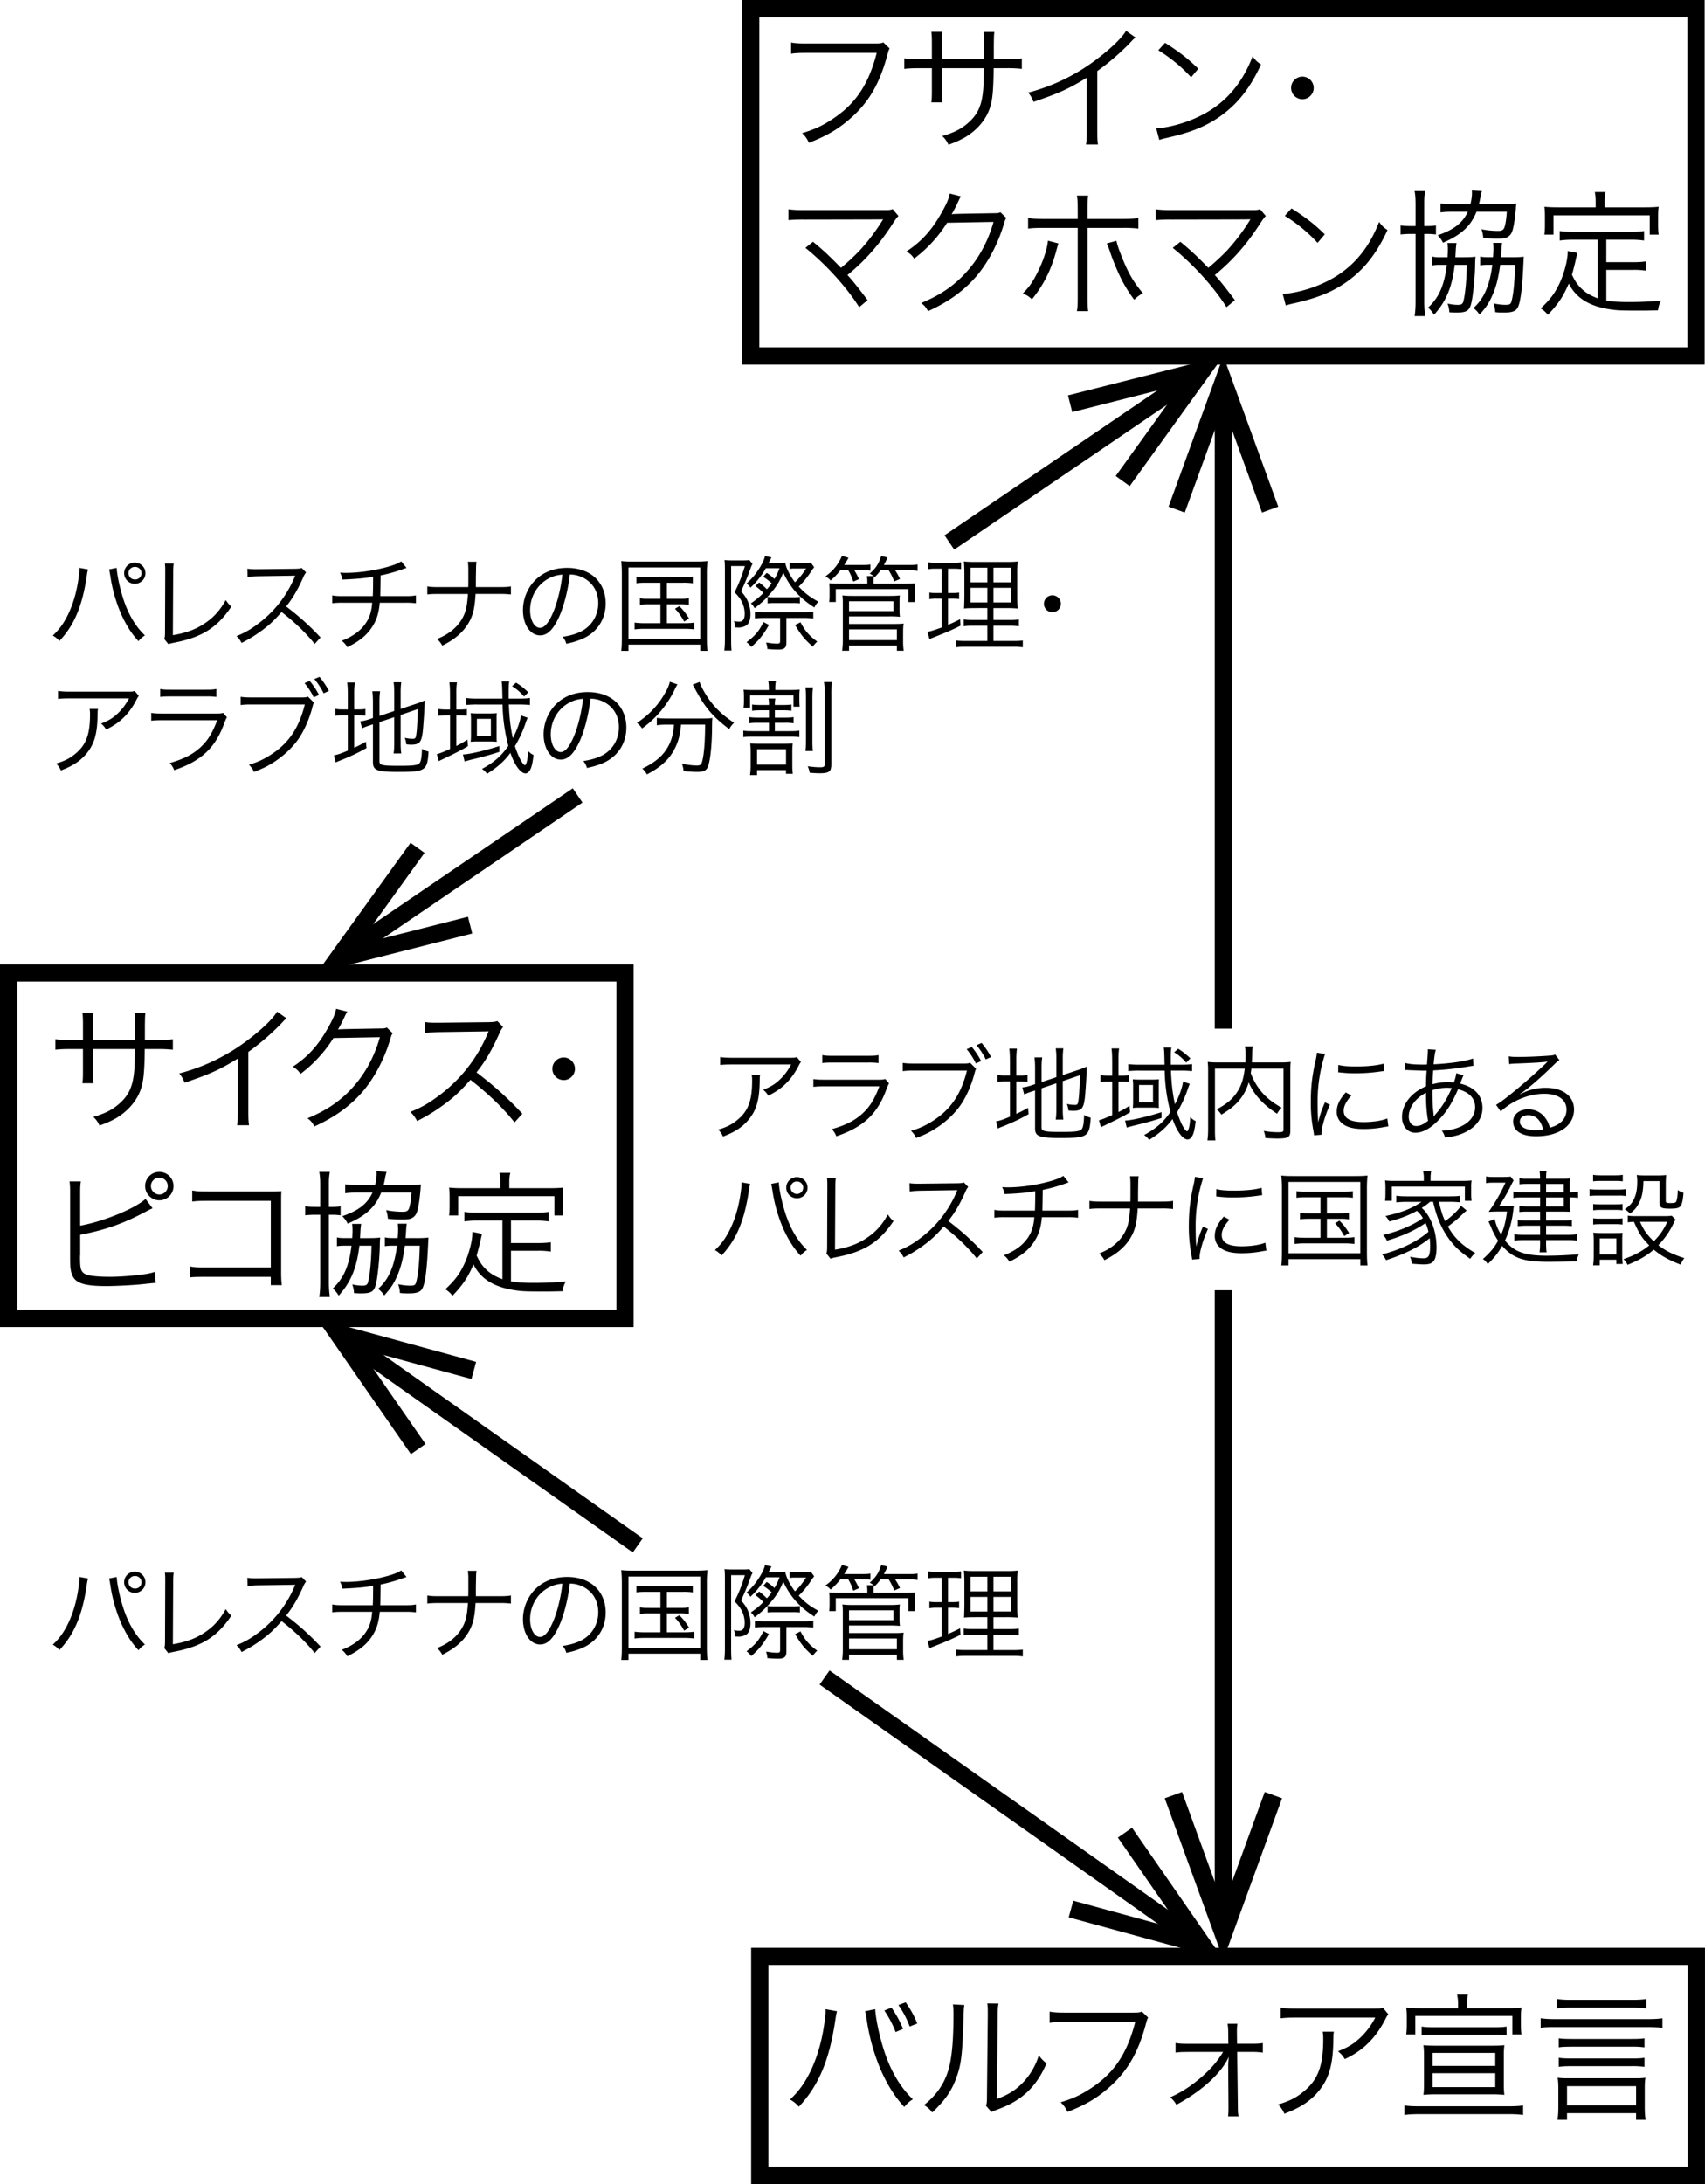<svg xmlns="http://www.w3.org/2000/svg" width="98.886" height="126.615" xml:space="preserve"><path d="M51.598 2.81c-.056.088-.056.088-.167.496-.424 1.535-1.032 2.583-2.008 3.47-.743.672-1.431 1.087-2.51 1.503a1.517 1.517 0 0 0-.393-.56c.72-.216 1.191-.432 1.808-.848C49.64 6 50.391 4.856 50.847 3.065h-4.07c-.407 0-.631.008-.896.048v-.647c.304.048.464.056.904.056h3.934c.319 0 .376-.008.512-.064l.367.352zM57.07 3.433v-.775c0-.567 0-.632-.023-.808h.623c-.023.208-.023.208-.031.744v.839h.688c.472 0 .647-.008.936-.048v.608a7.364 7.364 0 0 0-.928-.04h-.705c-.016 1.623-.096 2.135-.392 2.71-.279.528-.728.983-1.303 1.319a5.94 5.94 0 0 1-.928.408 1.433 1.433 0 0 0-.36-.504c.696-.2 1.104-.408 1.527-.783.56-.504.784-1.032.855-1.999.017-.256.024-.504.032-1.151H54.63v1.335c0 .344.008.447.032.647h-.647c.023-.176.031-.328.031-.672v-1.31h-.671c-.424 0-.656.008-.928.04v-.608c.288.04.464.048.936.048h.663v-.919c0-.344-.008-.488-.031-.671h.647c-.032.216-.032.28-.032.647v.943h2.44zM65.862 2.178c-.145.104-.152.12-.352.335a14.064 14.064 0 0 1-1.871 1.607v3.406c0 .456.008.632.04.848h-.696c.04-.208.048-.392.048-.832V4.505c-1.039.64-1.623.903-3.086 1.399-.112-.256-.152-.335-.312-.536a11.25 11.25 0 0 0 4.149-2.071c.743-.576 1.304-1.135 1.527-1.511l.553.392zM67.058 7.439c.624-.024 1.584-.271 2.327-.615 1.543-.688 2.614-1.863 3.263-3.558.184.248.264.32.487.472-.64 1.391-1.384 2.327-2.438 3.054-.824.56-1.647.888-2.982 1.191-.216.048-.28.064-.479.128l-.178-.672zm.511-4.957c.855.543 1.352.936 1.928 1.503l-.416.496a8.795 8.795 0 0 0-1.903-1.567l.391-.432zM76.191 5.096c0 .36-.296.656-.655.656a.659.659 0 0 1-.656-.656c0-.359.296-.655.656-.655.36 0 .655.296.655.655zM47.153 14.017c.6.496.896.768 1.623 1.511a13.74 13.74 0 0 0 1.063-.983 11.68 11.68 0 0 0 1.319-1.735c.023-.04.031-.048.063-.096-.111.008-.111.008-4.565.016a9.6 9.6 0 0 0-.928.032v-.632c.28.04.473.048.936.048h4.662c.279 0 .319-.008.447-.056l.336.4c-.096.096-.152.167-.319.423-.784 1.224-1.632 2.183-2.639 2.999.304.328.632.744 1.167 1.455l-.487.408c-.728-1.159-1.919-2.47-3.118-3.438l.44-.352zM55.736 11.386c-.072.104-.072.104-.176.328a7.58 7.58 0 0 1-.368.711c.104-.024.104-.024 2.415-.064.28 0 .304-.008.416-.056l.344.336c-.072.096-.072.104-.16.392-.336 1.127-.92 2.214-1.599 3.006-.736.84-1.615 1.472-2.783 1.999-.128-.232-.191-.312-.399-.472 1.207-.496 2.055-1.104 2.822-2.023.616-.744 1.096-1.679 1.375-2.678l-2.694.048a7.689 7.689 0 0 1-1.911 2.079c-.136-.2-.216-.271-.447-.416.848-.552 1.455-1.215 2.007-2.191.304-.528.464-.887.504-1.167l.654.168zM61.385 14.113c-.032.088-.032.096-.136.472-.296 1.087-.735 1.951-1.399 2.767-.191-.176-.271-.224-.527-.344.352-.36.527-.6.76-1.04.375-.704.647-1.479.695-2.015l.607.16zm1.119-1.959c0-.416-.008-.607-.048-.815h.656c-.032.216-.04.36-.04.832v.52h2.015c.464 0 .655-.008.936-.048v.608a7.216 7.216 0 0 0-.92-.04h-2.03v3.981c0 .44.008.64.04.848h-.656c.04-.208.048-.424.048-.839v-3.99h-1.958c-.424 0-.648.008-.92.04v-.608c.279.04.472.048.928.048h1.95v-.537zm2.247 1.807c.048.24.128.464.296.896.368.936.704 1.519 1.239 2.143a1.918 1.918 0 0 0-.504.375 7.772 7.772 0 0 1-.831-1.367c-.192-.4-.432-.983-.56-1.375a5.105 5.105 0 0 0-.2-.52l.56-.152zM68.457 14.017c.6.496.896.768 1.623 1.511a13.74 13.74 0 0 0 1.063-.983 11.68 11.68 0 0 0 1.319-1.735c.023-.04.032-.048.063-.096-.111.008-.111.008-4.565.016a9.6 9.6 0 0 0-.928.032v-.632c.28.04.472.048.936.048h4.662c.279 0 .319-.008.447-.056l.336.4c-.096.096-.151.167-.319.423-.784 1.224-1.632 2.183-2.639 2.999.304.328.631.744 1.167 1.455l-.487.408c-.728-1.159-1.919-2.47-3.119-3.438l.441-.352zM74.394 17.039c.624-.024 1.584-.271 2.327-.616 1.543-.688 2.614-1.863 3.263-3.558.184.248.264.32.487.472-.64 1.391-1.384 2.327-2.438 3.054-.824.56-1.647.888-2.982 1.191-.216.048-.28.064-.479.128l-.178-.671zm.511-4.957c.855.543 1.352.936 1.928 1.503l-.416.496a8.795 8.795 0 0 0-1.903-1.567l.391-.432zM82.099 11.786c0-.296-.017-.496-.057-.711h.616c-.04.216-.056.384-.056.704v1.327h.104c.296 0 .424-.008.575-.04v.528a3.809 3.809 0 0 0-.567-.032h-.111v3.902c0 .328.016.568.056.864h-.616c.04-.248.057-.512.057-.872v-3.894h-.208a5.34 5.34 0 0 0-.664.032v-.528c.185.032.336.04.664.04h.208v-1.32zm2.806 3.127c.312 0 .487-.008.671-.032-.016.152-.016.24-.023.448 0 .512-.08 1.399-.16 1.919-.12.76-.24.872-.951.872-.104 0-.256-.008-.384-.016a1.545 1.545 0 0 0-.104-.503c.232.048.416.072.6.072.2 0 .28-.056.32-.208.104-.408.184-1.191.199-2.111h-.703c-.152 1.288-.487 2.103-1.199 2.895a1.894 1.894 0 0 0-.344-.416c.632-.591.936-1.279 1.087-2.479h-.376c-.216 0-.319.008-.472.032v-.512c.128.032.248.04.496.04h.392c.008-.176.017-.304.017-.44 0-.168-.009-.264-.024-.384h.527c-.023.144-.04.312-.048.52-.008.112-.008.152-.016.304h.495zm2.407-3.079c.264 0 .447-.008.632-.032-.024.184-.024.184-.032.336-.056.631-.136 1.111-.231 1.335a.58.58 0 0 1-.345.312c-.096.032-.256.048-.512.048-.224 0-.495-.016-.799-.04a1.91 1.91 0 0 0-.104-.503c.296.063.647.096.976.096.216 0 .304-.056.36-.216.063-.192.104-.456.136-.896h-1.759c-.336.839-.888 1.343-1.943 1.799a1.53 1.53 0 0 0-.312-.432c.943-.32 1.455-.72 1.751-1.367h-.808c-.36 0-.576.008-.775.04v-.52c.207.032.439.04.799.04h.936c.064-.264.088-.463.088-.656 0-.056 0-.08-.008-.136l.584.032c-.032.104-.056.2-.096.424-.024.12-.04.191-.072.335h1.534zm.399 3.079c.296 0 .464-.008.664-.032-.008.144-.017.304-.024.48-.063 1.335-.159 2.111-.312 2.438-.104.232-.319.32-.783.32-.28 0-.353 0-.536-.024a1.53 1.53 0 0 0-.104-.504c.304.056.495.08.719.08.208 0 .28-.04.32-.176.12-.408.191-1.127.216-2.143h-.863c-.112.824-.248 1.335-.504 1.879-.192.408-.359.64-.695 1.008-.104-.16-.2-.264-.353-.384.6-.528.944-1.295 1.096-2.503h-.216c-.231 0-.336.008-.487.032v-.512c.136.032.256.04.512.04h.231c.016-.24.024-.352.024-.496 0-.128-.009-.216-.017-.335h.52c-.023.136-.031.208-.056.647-.008.072-.008.104-.016.184h.664zM92.665 13.897H91.25c-.344 0-.552.016-.792.048v-.552c.216.032.439.048.792.048h3.31c.353 0 .576-.016.792-.048v.552a5.212 5.212 0 0 0-.792-.048h-1.398V15.2h1.543c.344 0 .56-.016.768-.048v.543a4.272 4.272 0 0 0-.768-.048h-1.543v1.775c.352.064.735.088 1.303.088.647 0 1.199-.024 1.871-.08-.104.2-.144.328-.176.56-.695.016-.752.016-.968.016-1.184 0-1.343-.008-1.751-.064-1.247-.176-2.031-.656-2.455-1.503-.327.76-.615 1.184-1.215 1.815a1.454 1.454 0 0 0-.416-.375c.552-.52.808-.855 1.08-1.423.271-.56.487-1.367.487-1.823v-.08l.56.112-.096.416c-.04.191-.16.655-.216.847.208.432.352.624.632.879.231.2.495.352.863.488v-3.398zm-.12-2.263c0-.184-.016-.312-.048-.504h.624c-.04.176-.057.32-.057.496v.392h2.335c.312 0 .544-.008.8-.032-.024.168-.032.32-.032.544v.504c0 .24.008.399.032.567h-.52v-1.119h-5.581v1.119h-.528c.024-.176.032-.32.032-.567v-.504c0-.208-.008-.392-.032-.544.256.024.488.032.808.032h2.167v-.384zM48.546 116.599c-.031.104-.048.168-.104.543-.336 2.279-.968 3.782-2.111 4.99a1.695 1.695 0 0 0-.512-.416c.496-.465.824-.912 1.16-1.584.392-.791.671-1.727.823-2.773.048-.32.08-.608.08-.752 0-.024 0-.072-.008-.129l.672.121zm2.215-.121c.017.416.168 1.208.368 1.92.392 1.432.999 2.526 1.815 3.302a1.81 1.81 0 0 0-.496.448c-.536-.576-.936-1.207-1.335-2.079a11.733 11.733 0 0 1-.84-2.942c-.048-.296-.064-.4-.104-.527l.592-.122zm.943-.088c.296.432.464.744.672 1.232l-.432.184a5.948 5.948 0 0 0-.655-1.248l.415-.168zm.824-.31c.296.432.464.734.672 1.23l-.44.176a5.314 5.314 0 0 0-.655-1.247l.423-.159zM55.931 116.239c-.032.2-.032.2-.048.688-.064 2.167-.128 2.759-.432 3.566-.272.743-.656 1.279-1.384 1.975a1.464 1.464 0 0 0-.479-.432c.655-.52 1.088-1.095 1.352-1.839.248-.695.359-1.743.359-3.43 0-.289-.008-.385-.032-.568l.664.04zm1.982-.088c-.039.192-.048.336-.048.704l-.048 4.828c.664-.247 1.071-.503 1.487-.927a3.95 3.95 0 0 0 .943-1.599c.168.215.232.287.448.463-.392.92-.92 1.584-1.607 2.055-.352.24-.672.4-1.144.584-.144.057-.144.057-.256.096a1.699 1.699 0 0 0-.184.088l-.32-.367c.049-.137.057-.199.057-.544l.048-4.677c0-.52 0-.52-.032-.712l.656.008zM66.591 116.966c-.056.088-.056.088-.168.496-.423 1.535-1.031 2.582-2.007 3.47-.743.672-1.431 1.087-2.51 1.503a1.505 1.505 0 0 0-.393-.559c.72-.217 1.191-.433 1.808-.848 1.311-.872 2.063-2.016 2.519-3.807h-4.07c-.407 0-.631.008-.896.049v-.648c.305.048.464.057.904.057h3.934c.319 0 .376-.009.512-.064l.367.351zM68.899 118.958c-.336 0-.535.008-.72.04v-.561c.208.041.336.049.712.049h2.351l-.008-.561c0-.295-.008-.424-.04-.6h.575a2.52 2.52 0 0 0-.031.44v.128l.008.592h.775c.376 0 .512-.008.72-.04v.552a4.363 4.363 0 0 0-.72-.04h-.768l.04 3.11c0 .367.008.439.04.623h-.607c.023-.207.023-.312.023-.592v-.031l-.016-2.383c0-.016.016-.216.032-.447-.009.023-.009.023-.04.088-.432.902-1.567 1.926-2.999 2.693a1.444 1.444 0 0 0-.359-.432c.64-.279 1.215-.655 1.831-1.184.535-.471.919-.91 1.239-1.446h-2.038zM77.361 117.783c-.024.143-.024.143-.032.559-.023 1.336-.248 2.127-.791 2.814-.488.616-1.08 1.016-2.047 1.384a1.565 1.565 0 0 0-.368-.536c.647-.191 1.048-.392 1.463-.735.848-.68 1.159-1.495 1.159-3.054 0-.225-.008-.28-.031-.432h.647zm3.159-1.008c-.08.104-.096.127-.192.319-.551 1.071-1.295 1.8-2.334 2.278-.12-.199-.185-.271-.392-.455.56-.216.887-.408 1.263-.76a4.24 4.24 0 0 0 .896-1.191H75.22c-.44 0-.647.008-.943.04v-.616c.271.041.495.057.951.057h4.294c.535 0 .535 0 .68-.057l.318.385zM81.452 122.06c.216.031.44.047.8.047h5.285c.359 0 .575-.016.8-.047v.551a5.497 5.497 0 0 0-.8-.047h-5.285c-.344 0-.567.016-.8.047v-.551zm3.111-5.926c0-.184-.016-.311-.056-.503h.632c-.04.167-.057.312-.057.495v.297h2.359c.336 0 .544-.009.8-.033-.024.176-.032.32-.032.553v.432c0 .24.008.399.032.567h-.528v-1.071h-5.629v1.071h-.527c.023-.168.032-.336.032-.56v-.447c0-.201-.009-.377-.032-.545.256.024.464.033.8.033h2.206v-.289zm2.814 1.864a4.22 4.22 0 0 0-.703-.039h-3.519c-.344 0-.487.008-.703.039v-.512c.199.032.352.041.703.041h3.519c.359 0 .504-.009.703-.041v.512zm-4.789 1.207c0-.271-.008-.447-.032-.639.2.023.416.031.735.031h3.223c.319 0 .536-.008.735-.031a5.033 5.033 0 0 0-.031.639v1.6c0 .279.008.456.031.64a6.886 6.886 0 0 0-.743-.032H83.3c-.313 0-.504.008-.744.032.024-.184.032-.36.032-.64v-1.6zm.496-.192v.752h3.638v-.752h-3.638zm0 1.176v.807h3.638v-.807h-3.638zM96.417 117.558a8.596 8.596 0 0 0-.808-.04h-5.445c-.359 0-.575.009-.808.04v-.552c.224.032.456.048.808.048h5.445c.352 0 .583-.016.808-.048v.552zm-.928-1.127a8.288 8.288 0 0 0-.815-.041H91.1c-.296 0-.56.017-.808.041v-.544c.248.032.479.048.808.048h3.574c.336 0 .575-.016.815-.048v.544zm-4.605 6.46h-.552c.032-.208.048-.479.048-.696v-1.111c0-.256-.008-.424-.04-.631.168.023.32.031.567.031h3.958c.256 0 .392-.008.568-.031-.032.191-.04.359-.04.631v1.111c0 .256.016.473.048.696h-.551v-.384h-4.006v.384zm4.493-4.198a4.988 4.988 0 0 0-.768-.039h-3.422c-.359 0-.592.008-.783.039v-.527c.184.032.399.04.783.04h3.422c.376 0 .584-.008.768-.04v.527zm0 1.128a5.028 5.028 0 0 0-.768-.04h-3.422c-.359 0-.567.008-.783.04v-.528c.184.033.399.041.783.041h3.422c.376 0 .584-.008.768-.041v.528zm-4.493 2.231h4.006v-1.111h-4.006v1.111zM7.834 60.297v-.775c0-.567 0-.632-.023-.808h.623c-.023.208-.023.208-.031.744v.839h.687c.472 0 .647-.008.936-.048v.608a7.364 7.364 0 0 0-.928-.04h-.704c-.016 1.623-.096 2.135-.392 2.71-.279.528-.728.983-1.303 1.32-.28.151-.488.248-.928.407a1.433 1.433 0 0 0-.36-.504c.696-.2 1.104-.408 1.527-.783.56-.504.784-1.032.855-1.999.017-.256.024-.504.032-1.151H5.396v1.335c0 .344.008.447.032.647H4.78c.023-.176.031-.328.031-.672v-1.311h-.67c-.424 0-.656.008-.928.04v-.608c.288.04.464.048.936.048h.663v-.919c0-.344-.008-.488-.031-.671h.647c-.032.216-.032.28-.032.647v.943h2.438zM16.626 59.042c-.145.104-.152.12-.352.335a14.064 14.064 0 0 1-1.871 1.607v3.406c0 .457.008.632.04.847h-.696c.04-.207.048-.391.048-.831v-3.038c-1.039.64-1.623.903-3.086 1.399-.112-.256-.152-.335-.312-.536a11.25 11.25 0 0 0 4.149-2.071c.743-.576 1.304-1.135 1.527-1.511l.553.393zM20.146 58.65c-.072.104-.072.104-.176.328a7.58 7.58 0 0 1-.368.711c.104-.024.104-.024 2.415-.064.28 0 .304-.008.416-.056l.344.336c-.072.096-.072.104-.16.392-.336 1.127-.92 2.215-1.599 3.007-.736.839-1.615 1.471-2.783 1.999-.128-.232-.191-.312-.399-.472 1.207-.496 2.055-1.104 2.822-2.023.616-.744 1.096-1.679 1.375-2.678l-2.694.048a7.689 7.689 0 0 1-1.911 2.079c-.136-.2-.216-.271-.447-.416.848-.552 1.455-1.215 2.007-2.191.304-.528.464-.888.504-1.167l.654.167zM29.842 65.07c-.632-.807-1.535-1.678-2.559-2.47-.56.64-.951 1.008-1.527 1.432-.552.399-.975.664-1.566.959a1.78 1.78 0 0 0-.392-.528c.615-.248 1.007-.464 1.623-.919a8.667 8.667 0 0 0 2.854-3.606c.017-.048.024-.056.04-.096.017-.024.017-.032.024-.056-.072.008-.096.008-.191.008l-2.671.04c-.36.008-.592.024-.823.064l-.017-.648c.216.032.36.04.632.04h.208l2.854-.032c.279-.008.376-.016.512-.064l.336.344a1.49 1.49 0 0 0-.225.392c-.447.992-.823 1.623-1.318 2.239 1.047.8 1.751 1.431 2.662 2.399l-.456.502zM33.347 61.96c0 .36-.296.656-.655.656a.659.659 0 0 1-.656-.656c0-.359.296-.655.656-.655.359 0 .655.296.655.655zM4.651 71.056c1.344-.239 3.183-.991 3.79-1.551l.408.544c-.128.056-.145.063-.344.167-1.288.696-2.383 1.088-3.854 1.368v1.167s0 .023-.008.049v.088c0 .559.032.743.168.879.104.111.28.168.607.208.248.032.624.048.943.048.496 0 1.208-.048 1.831-.128.344-.04.496-.071.792-.159l.048.639c-.151.008-.151.008-.752.072-.512.057-1.566.111-2.118.111-.943 0-1.472-.096-1.751-.327-.192-.16-.288-.392-.328-.768a9.14 9.14 0 0 1-.016-.624v-3.686c0-.328-.009-.464-.032-.664h.655c-.032.208-.04.328-.04.672v1.895zm5.413-2.295c0 .457-.367.824-.823.824s-.823-.367-.823-.824c0-.455.367-.822.823-.822s.823.367.823.822zm-1.311 0c0 .265.225.488.488.488a.485.485 0 0 0 .487-.488c0-.271-.216-.487-.487-.487s-.488.216-.488.487zM11.884 74.023c-.647.008-.647.008-.855.031v-.631c.264.048.376.057.871.057h3.806v-3.863h-3.638c-.479 0-.647.009-.919.041v-.641c.279.049.399.057.919.057h3.838c.104 0 .216-.008.416-.016-.016.199-.016.336-.016.623v4.094c0 .296.016.584.039.729h-.64v-.48h-3.821zM18.572 68.65c0-.296-.017-.496-.057-.711h.616c-.04.215-.057.383-.057.703v1.327h.104c.296 0 .424-.009.575-.04v.527a3.967 3.967 0 0 0-.567-.031h-.112v3.901c0 .328.017.567.057.864h-.616c.04-.248.057-.512.057-.872v-3.894h-.208c-.288 0-.448.008-.664.031v-.527c.185.031.336.04.664.04h.208V68.65zm2.806 3.127c.313 0 .488-.009.672-.033-.016.152-.016.24-.023.448 0 .512-.08 1.399-.16 1.919-.12.76-.24.871-.951.871-.104 0-.256-.008-.384-.016a1.557 1.557 0 0 0-.104-.504c.232.049.416.072.6.072.2 0 .28-.057.32-.208.104-.407.184-1.191.199-2.11h-.703c-.152 1.287-.488 2.103-1.199 2.895a1.871 1.871 0 0 0-.344-.416c.632-.592.936-1.279 1.087-2.479h-.376c-.216 0-.319.008-.472.031v-.512c.128.032.248.041.496.041h.392c.008-.177.017-.305.017-.44 0-.168-.009-.264-.024-.384h.527c-.023.145-.04.313-.048.52-.008.112-.008.152-.016.305h.494zm2.407-3.079c.264 0 .447-.008.632-.032-.024.184-.024.184-.032.336-.056.632-.136 1.111-.231 1.336a.581.581 0 0 1-.344.312c-.097.032-.256.048-.512.048-.225 0-.496-.016-.8-.04a1.91 1.91 0 0 0-.104-.503c.296.063.648.096.976.096.216 0 .304-.057.36-.217.063-.191.104-.455.136-.895h-1.759c-.336.839-.888 1.343-1.943 1.799a1.516 1.516 0 0 0-.312-.432c.943-.32 1.455-.721 1.751-1.367h-.808c-.36 0-.576.008-.775.039v-.52c.208.032.439.04.799.04h.936c.064-.264.088-.464.088-.655 0-.057 0-.08-.008-.137l.584.033a3.192 3.192 0 0 0-.096.424c-.024.119-.04.191-.072.335h1.534zm.4 3.079c.296 0 .464-.009.664-.033a51.28 51.28 0 0 0-.024.48c-.063 1.335-.159 2.111-.312 2.438-.104.231-.32.319-.783.319-.28 0-.353 0-.536-.023a1.526 1.526 0 0 0-.104-.504c.304.057.495.08.72.08.207 0 .279-.04.319-.176.12-.408.192-1.127.216-2.143h-.863c-.112.823-.248 1.335-.504 1.879-.191.408-.359.639-.695 1.008-.104-.16-.2-.265-.353-.385.601-.527.944-1.295 1.096-2.502h-.216c-.231 0-.336.008-.487.031v-.512c.136.032.256.041.512.041h.231c.016-.24.024-.353.024-.496 0-.129-.009-.217-.017-.336h.52c-.023.136-.031.207-.056.647-.008.071-.008.104-.016.185h.664zM29.139 70.761h-1.415a5.61 5.61 0 0 0-.792.047v-.551c.216.031.439.048.792.048h3.31c.353 0 .576-.017.792-.048v.551a5.367 5.367 0 0 0-.792-.047h-1.399v1.303h1.544c.344 0 .56-.016.768-.048v.544a4.172 4.172 0 0 0-.768-.049h-1.544v1.775c.353.064.736.088 1.304.088.647 0 1.199-.023 1.871-.08-.104.2-.144.328-.176.561-.696.016-.752.016-.968.016-1.184 0-1.343-.008-1.751-.064-1.247-.176-2.031-.655-2.454-1.503-.328.76-.616 1.184-1.216 1.815a1.47 1.47 0 0 0-.416-.376c.552-.521.808-.855 1.08-1.423.271-.561.487-1.367.487-1.824v-.079l.56.112-.096.416c-.04.191-.16.654-.216.847.208.433.352.624.632.88.231.199.495.352.863.487v-3.398zm-.12-2.263c0-.184-.016-.312-.048-.504h.624c-.04.176-.057.32-.057.496v.393h2.335c.312 0 .544-.008.8-.033-.024.168-.032.32-.032.545v.504c0 .239.008.398.032.566h-.52v-1.119h-5.581v1.119h-.528c.024-.176.032-.319.032-.566v-.504c0-.209-.008-.393-.032-.545.256.025.488.033.808.033h2.167v-.385z"/><path fill="none" stroke="#000" stroke-miterlimit="10" d="M44.065 113.416h54.32v12.699h-54.32zM43.539.5h54.826v20.137H43.539zM.5 56.406h35.75v20.029H.5zM55.061 31.448l13.556-9.221"/><path d="m65.519 28.181-.812-.585 3.829-5.315-6.349 1.61-.247-.969 9.013-2.285z"/><path fill="none" stroke="#000" stroke-miterlimit="10" d="m20.711 54.813 12.79-8.7"/><path d="m27.388 54.118-.246-.97-6.35 1.61 3.83-5.315-.811-.584-5.436 7.543z"/><path fill="none" stroke="#000" stroke-miterlimit="10" d="M70.953 59.634V23.463"/><path d="m74.134 29.374-.941.342-2.24-6.155-2.24 6.155-.94-.342 3.18-8.737z"/><path fill="none" stroke="#000" stroke-miterlimit="10" d="M70.953 110.577V74.8"/><path d="m74.356 104.251-1.005-.365-2.398 6.586-2.397-6.586-1.005.365 3.402 9.349z"/><path fill="none" stroke="#000" stroke-miterlimit="10" d="m47.823 97.25 20.823 14.719"/><path d="m61.982 111.154.265-.965 6.319 1.724-3.733-5.382.821-.571 5.299 7.64z"/><path fill="none" stroke="#000" stroke-miterlimit="10" d="M20.752 78.113 36.99 89.591"/><path d="m23.832 84.302.847-.588-3.845-5.544 6.509 1.776.271-.993-9.239-2.521zM5.106 33.011a2.418 2.418 0 0 0-.078.407c-.252 1.71-.726 2.837-1.583 3.742a1.314 1.314 0 0 0-.384-.312c.371-.348.617-.684.869-1.188.294-.594.504-1.295.618-2.081.035-.239.06-.455.06-.563 0-.018 0-.054-.006-.096l.504.091zm1.662-.09c.012.312.126.905.275 1.439.294 1.073.75 1.895 1.361 2.477a1.37 1.37 0 0 0-.372.335c-.401-.432-.701-.905-1.001-1.559a8.783 8.783 0 0 1-.63-2.207c-.036-.222-.048-.3-.078-.396l.445-.089zm1.667.306c0 .342-.276.617-.618.617s-.617-.275-.617-.617c0-.336.275-.611.617-.611s.618.275.618.611zm-.984 0c0 .204.168.366.365.366a.364.364 0 1 0 0-.726.36.36 0 0 0-.365.36zM10.074 32.675c-.018.126-.03.282-.03.534l-.018 3.615c.689-.113 1.235-.3 1.715-.6.6-.371 1.002-.804 1.35-1.438.149.209.186.258.329.377-.821 1.224-1.702 1.781-3.304 2.093-.233.049-.264.055-.348.091l-.24-.3c.03-.103.042-.168.042-.391l.012-3.436v-.222c0-.12-.006-.192-.018-.324h.51zM18.251 37.334c-.474-.605-1.151-1.259-1.919-1.853-.42.479-.714.756-1.146 1.073-.414.3-.731.498-1.176.72a1.335 1.335 0 0 0-.294-.396 4.892 4.892 0 0 0 1.218-.69 6.497 6.497 0 0 0 2.141-2.704c.012-.036.019-.042.03-.072.012-.018.012-.023.018-.042-.054.006-.071.006-.144.006l-2.003.03c-.27.006-.443.019-.618.048l-.012-.485c.162.023.27.03.474.03h.156l2.141-.024c.21-.006.282-.012.384-.048l.252.258a1.12 1.12 0 0 0-.168.294c-.336.743-.617 1.217-.989 1.679.785.6 1.313 1.073 1.997 1.799l-.342.377zM23.579 32.927c-.072.018-.072.018-.187.06a9.321 9.321 0 0 1-1.319.372 88.81 88.81 0 0 1-.018 1.199h1.439c.342 0 .432-.006.629-.042v.456a4.63 4.63 0 0 0-.629-.03h-1.47c-.048.563-.162.947-.39 1.325-.312.521-.762.899-1.493 1.254a1.115 1.115 0 0 0-.324-.372c.654-.252 1.109-.588 1.403-1.031.223-.33.324-.66.366-1.176H19.9a4.63 4.63 0 0 0-.629.03v-.456c.197.036.287.042.629.042h1.722c.012-.264.018-.6.018-1.127-.378.078-.894.132-1.774.168a1.572 1.572 0 0 0-.145-.402c.168.013.258.013.348.013.768 0 1.751-.15 2.519-.378.336-.103.492-.168.684-.288l.307.383zM28.931 34.036c.348 0 .491-.006.701-.042v.468a5.515 5.515 0 0 0-.695-.03h-1.355c-.048.84-.155 1.289-.443 1.745-.318.51-.78.899-1.487 1.254a1.298 1.298 0 0 0-.306-.384c.701-.282 1.199-.696 1.487-1.235.191-.36.258-.666.306-1.38h-1.661c-.318 0-.492.006-.695.03v-.468c.216.036.354.042.701.042h1.673c.006-.222.006-.342.006-.527v-.433c0-.239-.006-.365-.029-.51h.503c-.023.162-.023.175-.029.51l-.008.433v.527h1.331zM32.46 35.686c-.348.791-.701 1.151-1.133 1.151-.57 0-.996-.624-.996-1.464a2.5 2.5 0 0 1 .63-1.655c.479-.527 1.134-.797 1.937-.797.672 0 1.26.21 1.649.594.378.365.582.887.582 1.463 0 .93-.504 1.697-1.373 2.069a4.67 4.67 0 0 1-.912.275.943.943 0 0 0-.21-.401c.438-.072.72-.15 1.002-.282.659-.3 1.062-.941 1.062-1.679 0-.684-.349-1.235-.954-1.506a1.71 1.71 0 0 0-.695-.149c-.091.833-.32 1.751-.589 2.381zm-.737-2.093c-.605.365-.978 1.043-.978 1.786 0 .576.252 1.02.575 1.02.252 0 .492-.281.75-.869.246-.563.468-1.451.546-2.219-.36.03-.618.114-.893.282zM36.066 33.263c0-.288-.012-.498-.035-.738.197.024.377.03.701.03h3.586c.318 0 .492-.006.714-.03a6.383 6.383 0 0 0-.036.738v3.651c0 .438.012.66.036.822h-.42v-.366H36.45v.366h-.419c.023-.162.035-.378.035-.822v-3.651zm.384 3.765h4.162v-4.132H36.45v4.132zm1.026-3.244c-.258 0-.401.006-.563.03v-.384c.168.029.3.036.563.036h2.117c.27 0 .432-.013.588-.036v.384a3.815 3.815 0 0 0-.582-.03h-.923v.93h.737c.27 0 .39-.006.54-.03v.378a3.233 3.233 0 0 0-.54-.03h-.737v1.098h1.007c.246 0 .42-.012.588-.036v.396a4.341 4.341 0 0 0-.588-.035h-2.284c-.246 0-.414.012-.594.035v-.396c.168.024.342.036.594.036h.905v-1.098h-.642c-.252 0-.396.006-.546.03v-.378c.149.024.27.03.546.03h.642v-.93h-.828zm1.925 1.356c.245.246.342.378.563.714l-.282.18c-.21-.366-.306-.498-.533-.744l.252-.15zM42.043 32.969c0-.234-.006-.366-.024-.504.114.019.258.024.414.024h.672c.168 0 .275-.006.354-.024l.186.228c-.035.061-.065.12-.09.187a12.68 12.68 0 0 1-.575 1.397c.246.287.342.438.432.684.072.197.114.426.114.647 0 .312-.084.539-.234.647a.887.887 0 0 1-.456.126c-.054 0-.138-.006-.216-.012v-.048a.804.804 0 0 0-.054-.318c.144.03.21.036.306.036.216 0 .318-.144.318-.462 0-.288-.084-.575-.246-.833a2.533 2.533 0 0 0-.342-.408c.24-.462.42-.918.6-1.518h-.798v4.252c0 .294.006.498.024.647h-.42c.024-.155.036-.39.036-.653v-4.095zm5.175-.09c-.018.029-.018.029-.048.071 0 0-.012.019-.03.036-.023.03-.023.03-.119.174a4.936 4.936 0 0 1-.696.846c.378.402.642.605 1.14.876-.114.12-.162.191-.234.336-.875-.564-1.402-1.164-1.805-2.027a3.65 3.65 0 0 1-.653 1.109c-.3.372-.594.647-1.008.96a.906.906 0 0 0-.216-.282 4.27 4.27 0 0 0 .726-.605 3.343 3.343 0 0 0-.468-.402l.222-.203c.162.119.216.168.45.39a2.52 2.52 0 0 0 .275-.348 3.353 3.353 0 0 0-.491-.372l.204-.228c.18.119.294.209.449.354.145-.24.192-.354.294-.624h-.791a4.545 4.545 0 0 1-.894 1.128.953.953 0 0 0-.229-.24c.318-.294.474-.474.666-.762.222-.33.359-.605.407-.833l.378.084c-.036.06-.048.084-.09.168a1.545 1.545 0 0 0-.078.155h.444c.312 0 .413 0 .521-.018.03.264.264.743.563 1.133.234-.216.396-.42.647-.797h-.689a1.69 1.69 0 0 0-.27.023v-.365c.132.018.233.023.365.023h.408c.246 0 .378-.006.456-.023l.194.263zm-2.62 3.351c-.342.594-.546.852-1.025 1.277a1.33 1.33 0 0 0-.276-.275c.516-.39.72-.636.983-1.17l.318.168zm-.264-.407c-.234 0-.444.012-.552.03v-.391c.126.019.335.03.563.03h2.261c.246 0 .432-.012.563-.03v.396a4.089 4.089 0 0 0-.558-.036H45.61v1.415c0 .324-.113.42-.474.42-.18 0-.438-.012-.629-.03a1.36 1.36 0 0 0-.078-.378c.317.048.468.066.636.066.144 0 .18-.03.18-.162v-1.331h-.911zm.186-1.218c.114.019.21.024.414.024h1.049c.21 0 .3-.006.408-.024v.378a2.321 2.321 0 0 0-.408-.023h-1.062c-.168 0-.287.006-.401.023v-.378zm1.907 1.47c.27.51.491.768.971 1.121a1.608 1.608 0 0 0-.258.294c-.474-.42-.665-.653-1.025-1.253l.312-.162zM48.738 33.064c-.191.24-.342.396-.563.588-.108-.12-.126-.132-.3-.24.456-.329.756-.701.959-1.193l.378.12c-.102.186-.144.252-.246.414h1.008c.246 0 .372-.006.51-.03v.36c-.162-.019-.204-.019-.462-.019h-.468c.12.204.18.318.264.51l-.329.144a3.086 3.086 0 0 0-.288-.653h-.463zm1.938.336a1.461 1.461 0 0 0-.234-.144c.359-.324.516-.564.666-1.025l.365.09a3.706 3.706 0 0 1-.21.432h1.434c.258 0 .366-.006.521-.03v.372a2.959 2.959 0 0 0-.51-.03h-.791c.119.18.197.318.281.498l-.336.144a3.367 3.367 0 0 0-.317-.642h-.474a2.98 2.98 0 0 1-.336.39.423.423 0 0 0-.048-.042c-.019.126-.019.156-.019.324v.102h1.793c.276 0 .414-.006.606-.023a2.936 2.936 0 0 0-.019.378v.312c0 .18.006.282.024.396h-.382v-.752h-4.216v.749h-.384c.018-.12.024-.222.024-.39v-.312c0-.162-.007-.271-.024-.384.174.018.312.023.588.023h1.625v-.102c0-.144-.006-.204-.024-.336h.397zm-1.829 4.324c.023-.203.036-.365.036-.605v-2.165c0-.203-.007-.287-.024-.438.186.024.354.03.6.03h2.129c.252 0 .414-.006.6-.03-.012.114-.018.24-.018.438v.349c0 .21.006.329.023.455a5.68 5.68 0 0 0-.6-.023h-2.351v.438h2.614c.258 0 .396-.006.552-.024-.023.15-.03.313-.03.54v.474c0 .216.007.378.036.563h-.396v-.3h-2.776v.3h-.395zm.395-2.296h2.572v-.57h-2.572v.57zm0 1.684h2.776v-.624h-2.776v.624zM54.307 32.969c-.24 0-.312.006-.474.03v-.402c.144.03.27.036.504.036h.911c.228 0 .348-.006.492-.036v.396a3.61 3.61 0 0 0-.462-.023h-.294v1.409h.24c.174 0 .264-.006.401-.03v.378a2.894 2.894 0 0 0-.401-.023h-.24v1.522c.294-.126.396-.174.701-.329l.024.377c-.588.288-.702.336-1.56.678-.138.055-.168.066-.239.103l-.12-.42c.222-.048.414-.108.827-.258v-1.673H54.3a2.09 2.09 0 0 0-.396.029v-.384c.132.024.222.03.401.03h.312V32.97h-.31zm2.344 2.284c-.378 0-.576.007-.743.024.012-.102.012-.162.012-.216.006-.156.006-.156.012-.474V33.31c0-.378-.012-.576-.03-.762.181.024.366.03.774.03h1.577c.419 0 .6-.006.768-.03a7.395 7.395 0 0 0-.024.756v1.205c0 .39.006.611.024.768a7.682 7.682 0 0 0-.72-.024h-.684v.69h.887c.294 0 .426-.007.588-.03v.396a4.013 4.013 0 0 0-.588-.029h-.887v.881h1.115c.288 0 .426-.006.588-.03v.396a3.997 3.997 0 0 0-.6-.03h-2.68c-.288 0-.426.006-.594.03v-.397c.155.024.281.03.569.03h1.247v-.881h-.791c-.288 0-.42.006-.576.029v-.396c.15.023.276.03.576.03h.791v-.69h-.611zm-.359-2.345v.852h.971v-.852h-.971zm0 1.17v.846h.971v-.846h-.971zm1.325-.318h1.013v-.852h-1.013v.852zm0 1.164h1.013v-.846h-1.013v.846zM61.529 35.002c0 .27-.222.491-.492.491a.493.493 0 0 1-.491-.491c0-.271.222-.492.491-.492.271 0 .492.221.492.492zM5.682 41.099c-.019.107-.019.107-.024.42-.018 1.001-.186 1.595-.594 2.11-.365.462-.81.762-1.535 1.037a1.18 1.18 0 0 0-.275-.401c.485-.144.785-.294 1.097-.552.636-.51.87-1.121.87-2.291 0-.168-.006-.21-.024-.323h.485zm2.368-.756c-.06.078-.071.096-.144.24-.414.803-.972 1.349-1.751 1.709a1.179 1.179 0 0 0-.294-.342c.42-.162.666-.307.947-.57.276-.258.498-.552.672-.894H4.074c-.33 0-.485.006-.708.03v-.462c.204.03.372.042.714.042h3.221c.401 0 .401 0 .51-.042l.239.289zM8.772 41.332c.216.03.342.036.702.036h3.076c.222 0 .288-.006.39-.042l.222.258c-.054.084-.065.114-.168.378-.51 1.397-1.337 2.165-2.89 2.687a1.305 1.305 0 0 0-.258-.414c.803-.228 1.331-.497 1.78-.911.426-.39.696-.834.972-1.571h-3.13c-.318 0-.492.006-.696.03v-.451zm.517-1.391c.174.035.293.042.629.042h2.003c.336 0 .456-.007.63-.042v.461a4.162 4.162 0 0 0-.624-.029H9.912c-.317 0-.462.006-.623.029v-.461zM18.214 40.738c-.042.061-.042.061-.126.372-.174.636-.468 1.283-.78 1.733-.354.51-.887 1.007-1.475 1.373-.342.216-.611.348-1.104.533a1.161 1.161 0 0 0-.294-.413c.54-.162.894-.33 1.355-.636.983-.66 1.553-1.518 1.889-2.86h-3.052c-.307 0-.475.006-.672.035v-.479c.228.03.348.036.678.036h2.836c.24 0 .282-.006.39-.048l.355.354zm-.252-1.264c.222.27.39.521.539.815l-.306.138a3.89 3.89 0 0 0-.533-.827l.3-.126zm.569-.235c.222.27.39.521.546.815l-.306.138c-.15-.3-.324-.569-.54-.827l.3-.126zM20.172 40.229c0-.281-.013-.491-.036-.665h.443a5.155 5.155 0 0 0-.036.671v.894h.168c.252 0 .366-.006.48-.029v.39a3.572 3.572 0 0 0-.486-.024h-.162v1.883c.259-.119.366-.174.678-.348l.036.366c-.581.323-.869.456-1.547.731-.084.03-.174.072-.24.102l-.102-.413c.216-.036.372-.09.804-.271v-2.051h-.222c-.252 0-.349.006-.504.036v-.407c.138.029.258.035.504.035h.222v-.9zm1.835 3.885c0 .145.036.192.18.229.144.042.414.054.966.054.845 0 1.097-.036 1.193-.174.077-.108.119-.384.126-.81a1.1 1.1 0 0 0 .384.156c-.072 1.109-.181 1.181-1.739 1.181-1.241 0-1.487-.09-1.487-.558v-2.2l-.132.042c-.336.113-.36.126-.498.191l-.107-.407c.168-.019.329-.055.521-.12l.216-.072v-.941c0-.252-.012-.438-.036-.611h.45c-.024.18-.036.354-.036.594v.839l.857-.288V40.11c0-.233-.012-.377-.036-.558h.443a4.168 4.168 0 0 0-.035.564v.983l.923-.306a4.18 4.18 0 0 0 .474-.187c-.023.6-.048 1.02-.096 1.607-.042.533-.12.785-.275.875-.108.061-.223.084-.432.084-.055 0-.126-.006-.265-.018a1.397 1.397 0 0 0-.09-.378c.162.036.318.054.462.054.138 0 .168-.029.198-.203.042-.223.071-.666.096-1.518l-.995.342v1.655c0 .239.012.401.035.575h-.443c.024-.168.036-.336.036-.581v-1.523l-.857.288v2.249zM26.1 40.217c0-.27-.012-.485-.036-.659h.438a4.259 4.259 0 0 0-.035.659v.918h.113c.229 0 .354-.007.498-.024v.384a3.699 3.699 0 0 0-.498-.024h-.113v1.775c.275-.138.378-.198.642-.366l.029.378c-.354.216-.684.384-1.486.768a1.178 1.178 0 0 0-.198.103l-.12-.408c.15-.036.354-.114.768-.3V41.47h-.174c-.186 0-.348.013-.504.03v-.396c.156.023.312.03.516.03h.16v-.917zm2.866 3.37c-.533.174-.905.276-1.648.456-.132.036-.294.078-.372.102l-.096-.407c.329 0 1.289-.223 2.11-.486l.006.335zm-1.295-2.746c-.234 0-.474.012-.636.029v-.407c.138.023.372.036.642.036h1.463c-.018-.786-.018-.786-.048-.996h.444c-.03.162-.036.313-.036.618v.378h.611c.27 0 .474-.013.624-.036v.407a6.404 6.404 0 0 0-.636-.029h-.588c.03.768.102 1.379.234 1.954.258-.497.426-.989.468-1.318l.39.132a3.571 3.571 0 0 0-.132.348 6.808 6.808 0 0 1-.606 1.301c.198.606.432 1.056.588 1.109.096-.084.162-.384.174-.827.114.107.198.174.318.228-.055.456-.103.684-.192.852-.078.145-.174.216-.275.216-.282 0-.63-.474-.876-1.188-.365.492-.756.834-1.355 1.212a1.014 1.014 0 0 0-.293-.282c.701-.384 1.121-.749 1.528-1.337a9.981 9.981 0 0 1-.335-2.398h-1.476zm-.354.875c0-.132-.013-.27-.019-.372.084.013.21.019.408.019h.707c.156 0 .294-.006.402-.019-.013.084-.013.156-.013.307v1.001c0 .174 0 .282.013.354a4.383 4.383 0 0 0-.426-.018h-.696a3.05 3.05 0 0 0-.396.018c.012-.107.019-.228.019-.365v-.925zm.342.96h.81v-1.002h-.81v1.002zm2.735-2.297a2.84 2.84 0 0 0-.696-.6l.234-.204c.275.174.42.288.708.558l-.246.246zM33.658 42.886c-.348.791-.701 1.151-1.133 1.151-.57 0-.996-.624-.996-1.464a2.5 2.5 0 0 1 .63-1.655c.479-.527 1.134-.797 1.937-.797.672 0 1.26.21 1.649.594.378.365.582.888.582 1.463 0 .93-.504 1.697-1.374 2.069-.27.113-.497.186-.911.275a.943.943 0 0 0-.21-.401c.438-.072.72-.15 1.002-.282.659-.3 1.062-.941 1.062-1.679 0-.684-.349-1.235-.954-1.506a1.71 1.71 0 0 0-.695-.149c-.091.833-.319 1.751-.589 2.381zm-.737-2.093c-.605.365-.978 1.043-.978 1.786 0 .576.252 1.02.575 1.02.252 0 .492-.281.75-.869.246-.563.468-1.451.546-2.219-.36.03-.618.114-.893.282zM39.294 39.677c-.054.072-.078.12-.168.307a5.956 5.956 0 0 1-1.889 2.248 1.3 1.3 0 0 0-.294-.323c.726-.486 1.241-1.038 1.643-1.758.15-.264.229-.449.258-.629l.45.155zm-.582 2.333c-.228 0-.432.012-.617.036v-.426c.174.023.378.036.623.036h1.974c.275 0 .455-.006.629-.03-.018.108-.018.156-.023.426 0 1.163-.114 2.177-.27 2.459-.103.18-.246.239-.594.239-.198 0-.408-.012-.786-.048a1.663 1.663 0 0 0-.096-.426c.33.066.63.103.846.103.191 0 .258-.036.3-.15.126-.365.197-1.182.197-2.219h-1.396c-.055.66-.192 1.109-.468 1.577-.313.521-.78.93-1.512 1.308a1.238 1.238 0 0 0-.264-.336c.768-.372 1.224-.768 1.512-1.313.197-.378.281-.708.323-1.235h-.378zm1.865-2.477c.048.156.102.275.228.504.438.785.948 1.325 1.77 1.865a1.456 1.456 0 0 0-.282.365c-.947-.701-1.457-1.308-2.021-2.41a3.592 3.592 0 0 0-.096-.168l.401-.156zM44.137 41.177c-.234 0-.36.006-.516.029v-.365c.149.023.27.029.516.029h.462c0-.186-.007-.27-.03-.378h.401a1.539 1.539 0 0 0-.029.378h.449c.246 0 .36-.006.51-.029v.365a3.133 3.133 0 0 0-.51-.029h-.45v.426h.594c.228 0 .342-.007.491-.03v.359a2.849 2.849 0 0 0-.491-.029h-.594v.485h.911c.24 0 .359-.006.51-.03v.378a3.079 3.079 0 0 0-.51-.03h-2.219c-.228 0-.372.007-.521.03v-.378c.149.024.27.03.521.03h.966v-.485h-.63c-.24 0-.36.006-.51.029v-.359c.149.023.275.03.51.03h.63v-.426h-.461zm.455-1.224c0-.216-.012-.342-.035-.474H45a2.409 2.409 0 0 0-.036.474v.048h.756c.3 0 .474-.006.659-.024a3.588 3.588 0 0 0-.018.384v.223c0 .155.006.27.018.384h-.359v-.654h-2.519v.714h-.378c.018-.126.024-.228.024-.401v-.246c0-.174-.007-.288-.024-.402.162.019.294.024.594.024h.875v-.05zm.893 3.166c.21 0 .336-.006.492-.023a4.63 4.63 0 0 0-.024.551v.642c0 .294.007.433.03.57h-.396v-.216h-1.68v.294H43.5c.023-.168.036-.324.036-.564v-.719c0-.223-.006-.384-.024-.558.15.018.3.023.534.023h1.439zm-1.577 1.205h1.68v-.887h-1.68v.887zm3.244-4.473c-.023.15-.035.324-.035.654v2.362c0 .39.006.516.029.672h-.432c.024-.18.03-.294.03-.672v-2.356c0-.378-.006-.51-.03-.66h.438zm1.104-.312a4.385 4.385 0 0 0-.042.726v4.03c0 .443-.119.533-.701.533-.15 0-.342-.012-.552-.03a1.72 1.72 0 0 0-.114-.377c.276.042.516.06.72.06.216 0 .264-.036.264-.186v-4.024c0-.359-.012-.546-.042-.731h.467zM5.106 91.511a2.394 2.394 0 0 0-.078.406c-.252 1.711-.726 2.838-1.583 3.742a1.31 1.31 0 0 0-.384-.311c.371-.348.617-.684.869-1.188.294-.594.504-1.295.618-2.082.035-.238.06-.455.06-.563 0-.018 0-.055-.006-.096l.504.092zm1.662-.09c.012.311.126.904.275 1.439.294 1.072.75 1.895 1.361 2.477-.168.113-.228.16-.372.334-.401-.432-.701-.904-1.001-1.559a8.759 8.759 0 0 1-.63-2.207c-.036-.221-.048-.299-.078-.395l.445-.089zm1.667.305c0 .342-.276.617-.618.617s-.617-.275-.617-.617c0-.336.275-.611.617-.611s.618.275.618.611zm-.984 0c0 .205.168.367.365.367a.364.364 0 1 0 0-.726.361.361 0 0 0-.365.359zM10.074 91.175a3.67 3.67 0 0 0-.03.533l-.018 3.615c.689-.113 1.235-.299 1.715-.6.6-.371 1.002-.803 1.35-1.438.149.209.186.258.329.377-.821 1.223-1.702 1.781-3.304 2.092-.233.049-.264.055-.348.092l-.24-.301c.03-.102.042-.168.042-.391l.012-3.436V91.5c0-.121-.006-.193-.018-.324h.51zM18.251 95.833c-.474-.605-1.151-1.258-1.919-1.852-.42.479-.714.756-1.146 1.072a7.685 7.685 0 0 1-1.176.721 1.335 1.335 0 0 0-.294-.396 4.856 4.856 0 0 0 1.218-.689 6.493 6.493 0 0 0 2.141-2.705c.012-.035.019-.041.03-.072.012-.018.012-.023.018-.041-.054.006-.071.006-.144.006l-2.003.029c-.27.006-.443.02-.618.049l-.012-.486c.162.023.27.031.474.031h.156l2.141-.025c.21-.006.282-.012.384-.047l.252.258a1.11 1.11 0 0 0-.168.293c-.336.744-.617 1.217-.989 1.68.785.6 1.313 1.072 1.997 1.799l-.342.375zM23.579 91.427c-.072.018-.072.018-.187.059a9.323 9.323 0 0 1-1.319.373c-.006.576-.012.965-.018 1.199h1.439c.342 0 .432-.006.629-.043v.457a4.452 4.452 0 0 0-.629-.031h-1.47c-.048.564-.162.947-.39 1.326-.312.521-.762.898-1.493 1.254a1.119 1.119 0 0 0-.324-.373c.654-.252 1.109-.588 1.403-1.031.223-.33.324-.66.366-1.176H19.9c-.306 0-.413.006-.629.031v-.457c.197.037.287.043.629.043h1.722c.012-.264.018-.6.018-1.127-.378.078-.894.131-1.774.168a1.559 1.559 0 0 0-.145-.402c.168.012.258.012.348.012.768 0 1.751-.15 2.519-.377.336-.104.492-.168.684-.289l.307.384zM28.931 92.537c.348 0 .491-.006.701-.043v.469a5.303 5.303 0 0 0-.695-.031h-1.355c-.048.84-.155 1.289-.443 1.746-.318.51-.78.898-1.487 1.254a1.302 1.302 0 0 0-.306-.385c.701-.281 1.199-.695 1.487-1.234.191-.361.258-.666.306-1.381h-1.661c-.318 0-.492.006-.695.031v-.469c.216.037.354.043.701.043h1.673c.006-.223.006-.342.006-.527v-.434a3.03 3.03 0 0 0-.029-.51h.503c-.023.162-.023.176-.029.51l-.008.433v.527h1.331zM32.46 94.185c-.348.791-.701 1.152-1.133 1.152-.57 0-.996-.625-.996-1.465 0-.611.229-1.205.63-1.654.479-.527 1.134-.797 1.937-.797.672 0 1.26.209 1.649.594.378.365.582.887.582 1.463 0 .93-.504 1.697-1.373 2.068a4.67 4.67 0 0 1-.912.275.94.94 0 0 0-.21-.4c.438-.072.72-.15 1.002-.283.659-.299 1.062-.941 1.062-1.678 0-.684-.349-1.236-.954-1.506a1.709 1.709 0 0 0-.695-.15c-.091.834-.32 1.752-.589 2.381zm-.737-2.092c-.605.365-.978 1.043-.978 1.785 0 .576.252 1.02.575 1.02.252 0 .492-.281.75-.869.246-.563.468-1.451.546-2.219a1.9 1.9 0 0 0-.893.283zM36.066 91.763c0-.289-.012-.498-.035-.738.197.023.377.029.701.029h3.586c.318 0 .492-.006.714-.029a6.383 6.383 0 0 0-.036.738v3.65c0 .439.012.66.036.822h-.42v-.365H36.45v.365h-.419c.023-.162.035-.377.035-.822v-3.65zm.384 3.766h4.162v-4.133H36.45v4.133zm1.026-3.244c-.258 0-.401.006-.563.029v-.383c.168.029.3.035.563.035h2.117c.27 0 .432-.012.588-.035v.383a3.973 3.973 0 0 0-.582-.029h-.923v.93h.737c.27 0 .39-.006.54-.031v.379a3.11 3.11 0 0 0-.54-.031h-.737v1.098h1.007c.246 0 .42-.012.588-.035v.395a4.341 4.341 0 0 0-.588-.035h-2.284c-.246 0-.414.012-.594.035v-.395c.168.023.342.035.594.035h.905v-1.098h-.642c-.252 0-.396.006-.546.031v-.379c.149.025.27.031.546.031h.642v-.93h-.828zm1.925 1.355c.245.246.342.377.563.713l-.282.18c-.21-.365-.306-.498-.533-.744l.252-.149zM42.043 91.468c0-.234-.006-.365-.024-.504.114.02.258.025.414.025h.672c.168 0 .275-.006.354-.025l.186.229a1.227 1.227 0 0 0-.09.186c-.168.486-.354.941-.575 1.398.246.287.342.438.432.684.072.197.114.426.114.646 0 .313-.084.539-.234.648a.886.886 0 0 1-.456.125c-.054 0-.138-.006-.216-.012v-.047a.8.8 0 0 0-.054-.318c.144.029.21.035.306.035.216 0 .318-.143.318-.461 0-.289-.084-.576-.246-.834a2.578 2.578 0 0 0-.342-.408c.24-.461.42-.918.6-1.518h-.798v4.252c0 .295.006.498.024.648h-.42c.024-.156.036-.391.036-.654v-4.095zm5.175-.09c-.018.029-.018.029-.048.072 0 0-.012.018-.03.035-.023.031-.023.031-.119.174a4.898 4.898 0 0 1-.696.846c.378.402.642.605 1.14.877a1.142 1.142 0 0 0-.234.336c-.875-.564-1.402-1.164-1.805-2.027a3.662 3.662 0 0 1-.653 1.109 5.37 5.37 0 0 1-1.008.959.914.914 0 0 0-.216-.281c.312-.217.474-.348.726-.605a3.343 3.343 0 0 0-.468-.402l.222-.203c.162.119.216.168.45.389.12-.131.174-.197.275-.348a3.278 3.278 0 0 0-.491-.371l.204-.229c.18.119.294.209.449.354.145-.24.192-.354.294-.623h-.791a4.54 4.54 0 0 1-.894 1.127.97.97 0 0 0-.229-.24c.318-.293.474-.473.666-.762.222-.33.359-.605.407-.832l.378.084c-.036.059-.048.084-.09.168a1.486 1.486 0 0 0-.078.154h.444c.312 0 .413 0 .521-.018.03.264.264.744.563 1.133.234-.215.396-.42.647-.797h-.689a1.69 1.69 0 0 0-.27.023v-.365c.132.018.233.023.365.023h.408c.246 0 .378-.006.456-.023l.194.263zm-2.62 3.352c-.342.594-.546.852-1.025 1.277a1.33 1.33 0 0 0-.276-.275c.516-.389.72-.635.983-1.17l.318.168zm-.264-.406c-.234 0-.444.012-.552.029v-.391c.126.02.335.031.563.031h2.261c.246 0 .432-.012.563-.031v.396a4.261 4.261 0 0 0-.558-.035H45.61v1.414c0 .324-.113.42-.474.42-.18 0-.438-.012-.629-.029a1.367 1.367 0 0 0-.078-.379c.317.049.468.066.636.066.144 0 .18-.029.18-.162v-1.33h-.911zm.186-1.219c.114.02.21.025.414.025h1.049c.21 0 .3-.006.408-.025v.379a2.321 2.321 0 0 0-.408-.023h-1.062c-.168 0-.287.006-.401.023v-.379zm1.907 1.471c.27.51.491.768.971 1.121-.119.107-.155.156-.258.293-.474-.42-.665-.652-1.025-1.252l.312-.162zM48.738 91.564c-.191.24-.342.396-.563.588-.108-.119-.126-.131-.3-.24a2.66 2.66 0 0 0 .959-1.193l.378.121c-.102.186-.144.252-.246.414h1.008c.246 0 .372-.006.51-.031v.361c-.162-.02-.204-.02-.462-.02h-.468c.12.205.18.318.264.51l-.329.145a3.117 3.117 0 0 0-.288-.654h-.463zm1.938.336a1.373 1.373 0 0 0-.234-.143c.359-.324.516-.564.666-1.025l.365.09a3.706 3.706 0 0 1-.21.432h1.434c.258 0 .366-.006.521-.031v.373a2.846 2.846 0 0 0-.51-.031h-.791c.119.18.197.318.281.498l-.336.145a3.376 3.376 0 0 0-.317-.643h-.474a2.97 2.97 0 0 1-.336.391c-.018-.018-.024-.023-.048-.043-.019.127-.019.156-.019.324v.102h1.793c.276 0 .414-.006.606-.023a2.954 2.954 0 0 0-.019.379v.311c0 .18.006.283.024.396h-.382v-.75h-4.216v.75h-.384c.018-.121.024-.223.024-.391V92.7c0-.162-.007-.271-.024-.385.174.018.312.023.588.023h1.625v-.102c0-.143-.006-.203-.024-.336h.397zm-1.829 4.324c.023-.203.036-.365.036-.605v-2.166c0-.203-.007-.287-.024-.438.186.025.354.031.6.031h2.129c.252 0 .414-.006.6-.031a4.08 4.08 0 0 0-.018.438v.35c0 .209.006.328.023.455a5.68 5.68 0 0 0-.6-.023h-2.351v.438h2.614c.258 0 .396-.006.552-.025-.023.15-.03.313-.03.541v.473c0 .217.007.379.036.564h-.396v-.301h-2.776v.301h-.395zm.395-2.297h2.572v-.57h-2.572v.57zm0 1.686h2.776v-.625h-2.776v.625zM54.307 91.468c-.24 0-.312.006-.474.031v-.402c.144.029.27.035.504.035h.911c.228 0 .348-.006.492-.035v.395a3.61 3.61 0 0 0-.462-.023h-.294v1.41h.24c.174 0 .264-.006.401-.031v.379a2.894 2.894 0 0 0-.401-.023h-.24v1.521c.294-.125.396-.174.701-.328l.024.377c-.588.287-.702.336-1.56.678-.138.055-.168.066-.239.102l-.12-.42c.222-.047.414-.107.827-.258v-1.672H54.3a2.09 2.09 0 0 0-.396.029v-.385c.132.025.222.031.401.031h.312v-1.41h-.31zm2.344 2.285c-.378 0-.576.006-.743.023.012-.102.012-.162.012-.215.006-.156.006-.156.012-.475V91.81c0-.377-.012-.576-.03-.762.181.025.366.031.774.031h1.577c.419 0 .6-.006.768-.031a7.408 7.408 0 0 0-.024.756v1.205c0 .391.006.611.024.768a7.741 7.741 0 0 0-.72-.023h-.684v.689h.887c.294 0 .426-.006.588-.029v.395a4.013 4.013 0 0 0-.588-.029h-.887v.881h1.115c.288 0 .426-.006.588-.029v.396a3.845 3.845 0 0 0-.6-.031h-2.68a3.7 3.7 0 0 0-.594.031v-.398c.155.023.281.029.569.029h1.247v-.881h-.791c-.288 0-.42.006-.576.029v-.395c.15.023.276.029.576.029h.791v-.689h-.611zm-.359-2.345v.852h.971v-.852h-.971zm0 1.17v.846h.971v-.846h-.971zm1.325-.319h1.013v-.852h-1.013v.852zm0 1.164h1.013v-.846h-1.013v.846zM44.083 62.324c-.019.107-.019.107-.024.42-.018 1.001-.186 1.595-.594 2.11-.365.462-.81.762-1.535 1.037a1.18 1.18 0 0 0-.275-.401c.485-.144.785-.294 1.097-.552.636-.51.87-1.121.87-2.291 0-.168-.006-.21-.024-.323h.485zm2.368-.756c-.06.078-.071.096-.144.24-.414.803-.972 1.349-1.751 1.709a1.179 1.179 0 0 0-.294-.342c.42-.162.666-.307.947-.57.276-.258.498-.552.672-.894h-3.406c-.33 0-.485.006-.708.03v-.461c.204.03.372.042.714.042h3.221c.401 0 .401 0 .51-.042l.239.288zM47.174 62.557c.216.03.342.036.702.036h3.076c.222 0 .288-.006.39-.042l.222.258c-.054.084-.065.114-.168.378-.51 1.397-1.337 2.165-2.89 2.687a1.305 1.305 0 0 0-.258-.414c.803-.228 1.331-.497 1.78-.911.426-.39.696-.834.972-1.571h-3.13c-.318 0-.492.006-.696.03v-.451zm.516-1.39c.174.035.293.042.629.042h2.003c.336 0 .456-.007.63-.042v.461a4.162 4.162 0 0 0-.624-.029h-2.015c-.317 0-.462.006-.623.029v-.461zM56.615 61.963c-.042.061-.042.061-.126.372-.174.636-.468 1.283-.78 1.733-.354.51-.887 1.007-1.475 1.373-.342.216-.611.348-1.104.533a1.161 1.161 0 0 0-.294-.413c.54-.162.894-.33 1.355-.636.983-.66 1.553-1.518 1.889-2.86h-3.052c-.307 0-.475.006-.672.035v-.479c.228.03.348.036.678.036h2.836c.24 0 .282-.006.39-.048l.355.354zm-.252-1.264c.222.27.39.521.539.815l-.306.138a3.89 3.89 0 0 0-.533-.827l.3-.126zm.57-.235c.222.27.39.521.546.815l-.306.138c-.15-.3-.324-.569-.54-.827l.3-.126zM58.573 61.454c0-.281-.013-.491-.036-.665h.443a5.155 5.155 0 0 0-.036.671v.894h.168c.252 0 .366-.006.48-.029v.39a3.572 3.572 0 0 0-.486-.024h-.162v1.883c.259-.119.366-.174.678-.348l.036.366c-.581.323-.869.456-1.547.731-.084.03-.174.072-.24.102l-.101-.415c.216-.036.372-.09.804-.271v-2.051h-.222c-.252 0-.349.006-.504.036v-.407c.138.029.258.035.504.035h.222v-.898zm1.835 3.885c0 .145.036.192.18.229.144.042.414.054.966.054.845 0 1.097-.036 1.193-.174.077-.108.119-.384.126-.81a1.1 1.1 0 0 0 .384.156c-.072 1.109-.181 1.181-1.739 1.181-1.241 0-1.487-.09-1.487-.558v-2.2l-.132.042c-.336.113-.36.126-.498.191l-.107-.407c.168-.019.329-.055.521-.12l.216-.072v-.941c0-.252-.012-.438-.036-.611h.45c-.024.18-.036.354-.036.594v.839l.857-.287v-1.11c0-.233-.012-.377-.036-.558h.443a4.168 4.168 0 0 0-.035.564v.983l.923-.306a4.18 4.18 0 0 0 .474-.187c-.023.6-.048 1.02-.096 1.607-.042.533-.12.785-.275.875-.108.061-.223.084-.432.084-.055 0-.126-.006-.265-.018a1.397 1.397 0 0 0-.09-.378c.162.036.318.054.462.054.138 0 .168-.029.198-.203.042-.223.071-.666.096-1.518l-.995.342v1.655c0 .239.012.401.035.575h-.443c.024-.168.036-.336.036-.581v-1.523l-.857.288v2.249zM64.501 61.442c0-.27-.012-.485-.036-.659h.438a4.259 4.259 0 0 0-.035.659v.918h.113c.229 0 .354-.007.498-.024v.384a3.699 3.699 0 0 0-.498-.024h-.113v1.775c.275-.138.378-.198.642-.366l.029.378c-.354.216-.684.384-1.486.768a1.178 1.178 0 0 0-.198.103l-.12-.408c.15-.036.354-.114.768-.3v-1.949h-.174c-.186 0-.348.013-.504.03v-.397c.156.023.312.03.516.03h.162v-.918zm2.866 3.37c-.533.174-.905.276-1.648.456-.132.036-.294.078-.372.102l-.096-.407c.329 0 1.289-.223 2.11-.486l.006.335zm-1.295-2.746c-.234 0-.474.012-.636.029v-.407c.138.023.372.036.642.036h1.463c-.018-.786-.018-.786-.048-.996h.444c-.03.162-.036.313-.036.618v.378h.611c.27 0 .474-.013.624-.036v.407a6.404 6.404 0 0 0-.636-.029h-.588c.03.768.102 1.379.234 1.954.258-.497.426-.989.468-1.318l.39.132a3.571 3.571 0 0 0-.132.348 6.808 6.808 0 0 1-.606 1.301c.198.606.432 1.056.588 1.109.096-.084.162-.384.174-.827.114.107.198.174.318.228-.055.456-.103.684-.192.852-.078.145-.174.216-.275.216-.282 0-.63-.474-.876-1.188-.365.492-.756.834-1.355 1.212a1.014 1.014 0 0 0-.293-.282c.701-.384 1.121-.749 1.528-1.337a9.981 9.981 0 0 1-.335-2.398h-1.476zm-.353.875c0-.132-.013-.27-.019-.372.084.013.21.019.408.019h.707c.156 0 .294-.006.402-.019-.013.084-.013.156-.013.307v1.001c0 .174 0 .282.013.354a4.383 4.383 0 0 0-.426-.018h-.696a3.05 3.05 0 0 0-.396.018c.012-.107.019-.228.019-.365v-.925zm.342.96h.81v-1.002h-.81v1.002zm2.734-2.297a2.84 2.84 0 0 0-.696-.6l.234-.204c.275.174.42.288.708.558l-.246.246zM72.575 61.952a3.438 3.438 0 0 1-.035.258c.149.401.329.72.605 1.062.281.348.665.653 1.188.947a1.318 1.318 0 0 0-.265.348c-.815-.527-1.354-1.121-1.648-1.822a2.813 2.813 0 0 1-.336.755c-.288.444-.605.731-1.247 1.122a1.162 1.162 0 0 0-.271-.307c.534-.294.773-.485 1.038-.803.336-.42.51-.876.587-1.56h-1.727v3.496c0 .336.006.516.03.666h-.468c.029-.198.042-.384.042-.666v-3.347c0-.239-.007-.377-.024-.539.204.023.366.03.594.03h1.589c.013-.204.013-.276.013-.498 0-.15-.013-.294-.042-.432h.468c-.03.132-.042.233-.042.432-.007.27-.013.354-.019.498h1.649c.239 0 .401-.007.605-.03-.018.149-.024.3-.024.527v3.466c0 .378-.126.45-.761.45-.198 0-.438-.012-.684-.03a1.376 1.376 0 0 0-.097-.413c.294.054.546.077.822.077.281 0 .323-.018.323-.155v-3.532h-1.863zM76.85 61.1a8.936 8.936 0 0 0-.432 2.837c0 .467.013.821.036 1.139.084-.401.198-.731.39-1.169l.288.138c-.27.594-.485 1.313-.485 1.649v.09l-.433.036c-.012-.097-.018-.126-.035-.24a8.59 8.59 0 0 1-.156-1.697c0-.852.072-1.487.27-2.374a3.2 3.2 0 0 0 .084-.48l.473.071zm1.529 2.411c-.3.329-.449.617-.449.881 0 .444.378.66 1.151.66.545 0 1.055-.078 1.379-.21l.06.462c-.077.006-.09.012-.209.029-.42.084-.822.12-1.229.12-.684 0-1.115-.144-1.373-.456a.845.845 0 0 1-.181-.552c0-.365.15-.689.522-1.115l.329.181zm-.762-1.775c.258.065.552.09 1.02.09.666 0 1.206-.054 1.607-.162l.03.426c-.013 0-.15.019-.414.054a9.932 9.932 0 0 1-1.289.078c-.336 0-.57-.018-.96-.06l.006-.426zM81.494 61.622c.251.072.569.096 1.121.096.018 0 .042 0 .149-.006.006-.144.006-.144.03-.449.006-.066.018-.3.018-.342 0-.012 0-.048-.006-.09l.468.029c-.054.168-.084.372-.126.84.978-.048 1.829-.174 2.285-.336l.024.42c-.078.012-.097.012-.21.03a16.6 16.6 0 0 1-2.123.239c-.036.51-.036.51-.042.804.306-.084.569-.12.888-.12.126 0 .197.007.348.019a2.3 2.3 0 0 0 .144-.54l.414.126a6.676 6.676 0 0 0-.186.479c.827.192 1.289.702 1.289 1.403 0 .588-.324 1.062-.941 1.386-.342.18-.684.275-1.224.342a1.237 1.237 0 0 0-.192-.402c.354-.012.612-.06.9-.161.653-.229 1.031-.666 1.031-1.2 0-.516-.342-.875-.989-1.043-.349.81-.672 1.325-1.14 1.799-.462.479-.918.726-1.338.726-.449 0-.773-.378-.773-.911 0-.738.522-1.409 1.392-1.787.006-.438.006-.468.036-.905h-.24c-.06 0-.33-.013-.81-.03-.054-.006-.096-.006-.107-.006-.024 0-.055 0-.097.006l.007-.416zm.575 2.218c-.233.276-.366.594-.366.894 0 .33.175.546.433.546.222 0 .419-.09.689-.306-.084-.462-.12-.899-.12-1.625a2.16 2.16 0 0 0-.636.491zm1.098.888c.06-.096.065-.107.113-.156.391-.449.643-.869.918-1.499-.192-.012-.222-.012-.288-.012-.275 0-.558.048-.833.138.006.773.012.876.065 1.373.006.036.006.049.006.084v.066l.019.006zM87.506 61.238c.168.03.276.036.564.036.497 0 1.295-.036 1.835-.078.155-.012.209-.023.287-.065l.252.329c-.084.042-.113.066-.306.252-.827.81-1.553 1.434-1.973 1.703l.012.019a3.037 3.037 0 0 1 1.47-.372c1.001 0 1.643.492 1.643 1.26 0 .935-.869 1.553-2.201 1.553-.845 0-1.331-.312-1.331-.863 0-.402.372-.702.87-.702.401 0 .749.174.989.492.126.168.191.312.275.575.63-.174.96-.539.96-1.049 0-.576-.479-.918-1.289-.918-.882 0-1.829.384-2.525 1.025l-.27-.384c.216-.126.432-.281.84-.611a32.402 32.402 0 0 0 2.003-1.751l.084-.084.023-.024.024-.023-.012-.013c-.019 0-.019 0-.055.007-.191.035-.911.077-1.823.107a2.938 2.938 0 0 0-.323.03l-.023-.451zm1.128 3.412c-.3 0-.486.145-.486.372 0 .156.078.27.24.366.156.084.414.138.672.138.149 0 .222-.006.438-.042-.133-.546-.433-.834-.864-.834zM43.508 68.636a2.418 2.418 0 0 0-.078.407c-.252 1.71-.726 2.837-1.583 3.742a1.314 1.314 0 0 0-.384-.312c.371-.348.617-.684.869-1.188.294-.594.504-1.295.618-2.081.035-.239.06-.455.06-.563 0-.018 0-.054-.006-.096l.504.091zm1.661-.09c.012.312.126.905.275 1.439.294 1.073.75 1.895 1.361 2.477a1.37 1.37 0 0 0-.372.335c-.401-.432-.701-.905-1.001-1.559a8.783 8.783 0 0 1-.63-2.207c-.036-.222-.048-.3-.078-.396l.445-.089zm1.667.306c0 .342-.276.617-.618.617s-.617-.275-.617-.617c0-.336.275-.611.617-.611s.618.275.618.611zm-.983 0c0 .204.168.366.365.366a.364.364 0 0 0 .366-.366c0-.198-.162-.359-.366-.359s-.365.161-.365.359zM48.476 68.3c-.018.126-.03.282-.03.534l-.018 3.615c.689-.113 1.235-.3 1.715-.6.6-.371 1.002-.804 1.35-1.439.149.21.186.259.329.378-.821 1.224-1.702 1.781-3.304 2.093-.233.049-.264.055-.348.091l-.24-.3c.03-.103.042-.168.042-.391l.012-3.436v-.222c0-.12-.006-.192-.018-.324h.51zM56.652 72.959c-.474-.605-1.151-1.259-1.919-1.853-.42.479-.714.756-1.146 1.073-.414.3-.731.498-1.176.72a1.335 1.335 0 0 0-.294-.396 4.892 4.892 0 0 0 1.218-.69 6.497 6.497 0 0 0 2.141-2.704c.012-.036.019-.042.03-.072.012-.018.012-.023.018-.042-.054.006-.071.006-.144.006l-2.003.03c-.27.006-.443.019-.618.048l-.012-.485c.162.023.27.03.474.03h.156l2.141-.024c.21-.006.282-.012.384-.048l.252.258a1.12 1.12 0 0 0-.168.294c-.336.743-.617 1.217-.989 1.679.785.6 1.313 1.073 1.997 1.799l-.342.377zM61.98 68.552c-.072.018-.072.018-.187.06a9.321 9.321 0 0 1-1.319.372 88.81 88.81 0 0 1-.018 1.199h1.439c.342 0 .432-.006.629-.042v.456a4.63 4.63 0 0 0-.629-.03h-1.47c-.048.563-.162.947-.39 1.325-.312.521-.762.899-1.493 1.254a1.115 1.115 0 0 0-.324-.372c.654-.252 1.109-.588 1.403-1.031.223-.33.324-.66.366-1.176h-1.686a4.63 4.63 0 0 0-.629.03v-.456c.197.036.287.042.629.042h1.722c.012-.264.018-.6.018-1.127-.378.078-.894.132-1.774.168a1.572 1.572 0 0 0-.145-.402c.168.013.258.013.348.013.768 0 1.751-.15 2.519-.378.336-.103.492-.168.684-.288l.307.383zM67.332 69.662c.348 0 .491-.006.701-.042v.468a5.515 5.515 0 0 0-.695-.03h-1.355c-.048.84-.155 1.289-.443 1.745-.318.51-.78.899-1.487 1.254a1.298 1.298 0 0 0-.306-.384c.701-.282 1.199-.696 1.487-1.235.191-.36.258-.666.306-1.38h-1.661c-.318 0-.492.006-.695.03v-.468c.216.036.354.042.701.042h1.673c.006-.222.006-.342.006-.527v-.433c0-.239-.006-.365-.029-.51h.503c-.023.162-.023.175-.029.51l-.006.433v.527h1.329zM69.776 68.3a8.92 8.92 0 0 0-.432 2.837c0 .467.013.821.036 1.139.084-.401.198-.731.39-1.169l.288.138c-.27.594-.485 1.313-.485 1.649v.09l-.433.036c-.012-.097-.018-.126-.035-.24a8.59 8.59 0 0 1-.156-1.697c0-.852.072-1.487.27-2.374a3.2 3.2 0 0 0 .084-.48l.473.071zm1.53 2.411c-.3.329-.449.617-.449.881 0 .444.378.66 1.151.66.546 0 1.055-.078 1.379-.21l.06.462c-.077.006-.09.012-.209.029-.42.084-.822.12-1.229.12-.684 0-1.115-.144-1.374-.456a.85.85 0 0 1-.18-.552c0-.365.15-.689.522-1.115l.329.181zm-.762-1.775c.258.065.552.09 1.02.09.666 0 1.206-.054 1.607-.162l.03.426c-.013 0-.15.019-.414.054a9.932 9.932 0 0 1-1.289.078c-.336 0-.57-.018-.96-.06l.006-.426zM74.348 68.888c0-.288-.012-.498-.035-.738.197.024.377.03.701.03H78.6c.318 0 .492-.006.714-.03a6.383 6.383 0 0 0-.036.738v3.651c0 .438.012.66.036.822h-.42v-.366h-4.162v.366h-.419c.023-.162.035-.378.035-.822v-3.651zm.383 3.766h4.162v-4.132h-4.162v4.132zm1.026-3.244c-.258 0-.401.006-.563.03v-.384c.168.029.3.036.563.036h2.117c.27 0 .432-.013.588-.036v.384a3.815 3.815 0 0 0-.582-.03h-.923v.93h.737c.27 0 .39-.006.539-.03v.378a3.213 3.213 0 0 0-.539-.03h-.737v1.098h1.007c.246 0 .42-.012.588-.036v.396a4.341 4.341 0 0 0-.588-.035H75.68c-.246 0-.414.012-.594.035v-.396c.168.024.342.036.594.036h.905v-1.098h-.642c-.252 0-.396.006-.546.03v-.378c.15.024.27.03.546.03h.642v-.93h-.828zm1.926 1.355c.245.246.342.378.563.714l-.282.18c-.21-.366-.306-.498-.533-.744l.252-.15zM82.459 70.028c.516.449.857 1.36.857 2.29 0 .384-.06.66-.174.798-.108.132-.264.186-.558.186-.187 0-.438-.018-.708-.042a1.06 1.06 0 0 0-.096-.401c.3.06.552.09.773.09.306 0 .39-.144.39-.72 0-.174-.006-.275-.023-.449-.636.521-1.428.917-2.531 1.277a1.475 1.475 0 0 0-.233-.336c1.085-.276 2.015-.732 2.692-1.313a2.616 2.616 0 0 0-.168-.504c-.617.426-1.355.762-2.243 1.02a1.101 1.101 0 0 0-.222-.33 7.346 7.346 0 0 0 1.373-.455c.366-.162.63-.307.936-.522a1.64 1.64 0 0 0-.348-.42c-.443.246-.894.426-1.601.618a1.191 1.191 0 0 0-.222-.318c.935-.203 1.522-.432 2.093-.821h-.882c-.216 0-.402.012-.582.03v-.386c.156.023.313.036.582.036H84.1c.282 0 .438-.006.588-.036v.384a5.365 5.365 0 0 0-.588-.03h-.647c.132.546.192.75.36 1.122.426-.313.791-.672.917-.894l.336.275c-.132.108-.132.108-.359.324-.192.186-.36.323-.732.605.378.665.822 1.091 1.584 1.535-.103.09-.187.186-.294.336-.492-.354-.72-.546-.972-.834-.45-.504-.804-1.157-1.025-1.895a8.47 8.47 0 0 1-.15-.576h-.18c-.174.15-.24.198-.432.324l-.047.032zm.12-1.752c0-.132-.013-.239-.042-.371h.468a1.882 1.882 0 0 0-.036.365v.192h1.774c.258 0 .414-.006.606-.024a2.255 2.255 0 0 0-.024.396v.371c0 .187.006.282.024.408h-.39v-.821h-4.24v.821h-.39c.018-.138.024-.234.024-.414v-.365c0-.162-.007-.271-.024-.396.191.019.342.024.6.024h1.649v-.186zM86.689 70.675c.084.359.168.563.372.905.174-.42.252-.695.342-1.344h-.516c-.168 0-.378.007-.546.019.432-.63.714-1.121.972-1.691h-.72c-.168 0-.275.006-.407.03v-.39c.132.023.233.029.413.029h.57c.222 0 .342-.006.443-.023l.174.228a2.62 2.62 0 0 0-.132.246 9.342 9.342 0 0 1-.708 1.229h.391c.264 0 .371-.006.474-.024-.019.09-.019.09-.048.3a5.808 5.808 0 0 1-.475 1.728c.51.647 1.151.881 2.411.881.594 0 1.319-.035 1.871-.084a1.287 1.287 0 0 0-.126.414c-.444.012-1.199.024-1.661.024-1.421 0-2.033-.21-2.662-.924-.234.408-.438.666-.834 1.056a.94.94 0 0 0-.282-.294c.426-.378.642-.642.882-1.062a4.155 4.155 0 0 1-.408-.779c-.071-.168-.071-.168-.149-.33l.359-.144zm2.633-2.039h-.768c-.174 0-.294.006-.432.023v-.354c.132.024.24.03.443.03h.756a4.01 4.01 0 0 0-.03-.456h.409c-.024.126-.03.234-.03.456h.948c.197 0 .329-.006.438-.019 0 .03 0 .03-.006.103-.007.06-.007.186-.007.275v.426h.03c.187 0 .306-.012.45-.036v.36a2.931 2.931 0 0 0-.45-.024h-.03v.492c0 .126.007.281.013.342-.192-.012-.271-.012-.426-.012h-.96v.516h.96c.204 0 .365-.006.533-.03v.354a4.505 4.505 0 0 0-.539-.023h-.954v.527h1.229c.246 0 .408-.012.558-.036v.366a4.373 4.373 0 0 0-.558-.024H89.67v.15c0 .264.006.401.03.558h-.408c.019-.168.03-.306.03-.552v-.156h-.959c-.234 0-.366.006-.534.03v-.372c.144.024.306.036.54.036h.953v-.527h-.804c-.191 0-.348.012-.491.029v-.359c.144.024.3.03.491.03h.804v-.516h-.785c-.168 0-.276.006-.42.023v-.354c.126.023.228.03.438.03h.768v-.522h-1.001c-.252 0-.402.006-.552.03v-.366c.155.024.287.036.558.036h.995v-.484zm1.373.486v-.485H89.67v.485h1.025zm-1.025.822h1.025v-.522H89.67v.522zM92.192 68.936c.138.023.252.03.479.03h1.146c.246 0 .342-.007.479-.03v.401a2.718 2.718 0 0 0-.438-.023H92.67c-.204 0-.324.006-.479.023v-.401zm.204-.828c.145.024.246.03.456.03h.81c.204 0 .312-.006.456-.03v.378a3.446 3.446 0 0 0-.456-.023h-.81c-.186 0-.323.006-.456.023v-.378zm0 5.248c.024-.175.036-.342.036-.582v-.81c0-.21-.006-.348-.029-.504.155.019.306.024.479.024h.785c.258 0 .33 0 .438-.019a4.433 4.433 0 0 0-.019.474v.846c0 .187.006.336.03.492h-.372v-.246h-.964v.324h-.384zm.006-3.557c.113.019.222.024.432.024h.846c.216 0 .3-.006.426-.024v.366a2.842 2.842 0 0 0-.426-.024h-.846c-.198 0-.294.006-.432.024v-.366zm0 .828c.119.018.222.023.432.023h.846c.203 0 .317-.006.426-.023v.365a3.048 3.048 0 0 0-.426-.023h-.846a3.01 3.01 0 0 0-.432.023v-.365zm.378 2.093h.965v-.924h-.965v.924zm4.396-2.021c-.036.061-.036.061-.114.222a4.67 4.67 0 0 1-.882 1.266c.426.33.846.54 1.506.75-.097.138-.15.228-.217.378-.713-.282-1.109-.498-1.553-.87-.408.354-.882.63-1.523.882a1.024 1.024 0 0 0-.233-.33c.617-.21 1.062-.449 1.493-.798-.414-.413-.582-.671-.888-1.367a3.085 3.085 0 0 0-.359.03v-.39c.119.023.252.03.426.03h1.673c.252 0 .359-.007.449-.024l.222.221zm-1.86-2.225c-.018.647-.09.966-.288 1.325-.126.229-.246.366-.491.558a1.307 1.307 0 0 0-.306-.252c.312-.21.467-.396.587-.713.097-.246.139-.517.139-.912 0-.144-.007-.204-.03-.359.162.018.312.023.468.023h.731c.216 0 .372-.006.51-.023a4.987 4.987 0 0 0-.024.563v.936c0 .102.055.126.252.126.246 0 .318-.019.348-.084.055-.102.084-.318.097-.672.144.096.197.12.329.162-.035.485-.096.708-.21.81-.09.078-.239.107-.581.107-.486 0-.594-.06-.594-.329v-1.266h-.937zm-.198 2.357c.216.486.396.744.798 1.128.348-.348.552-.636.785-1.128h-1.583z"/></svg>